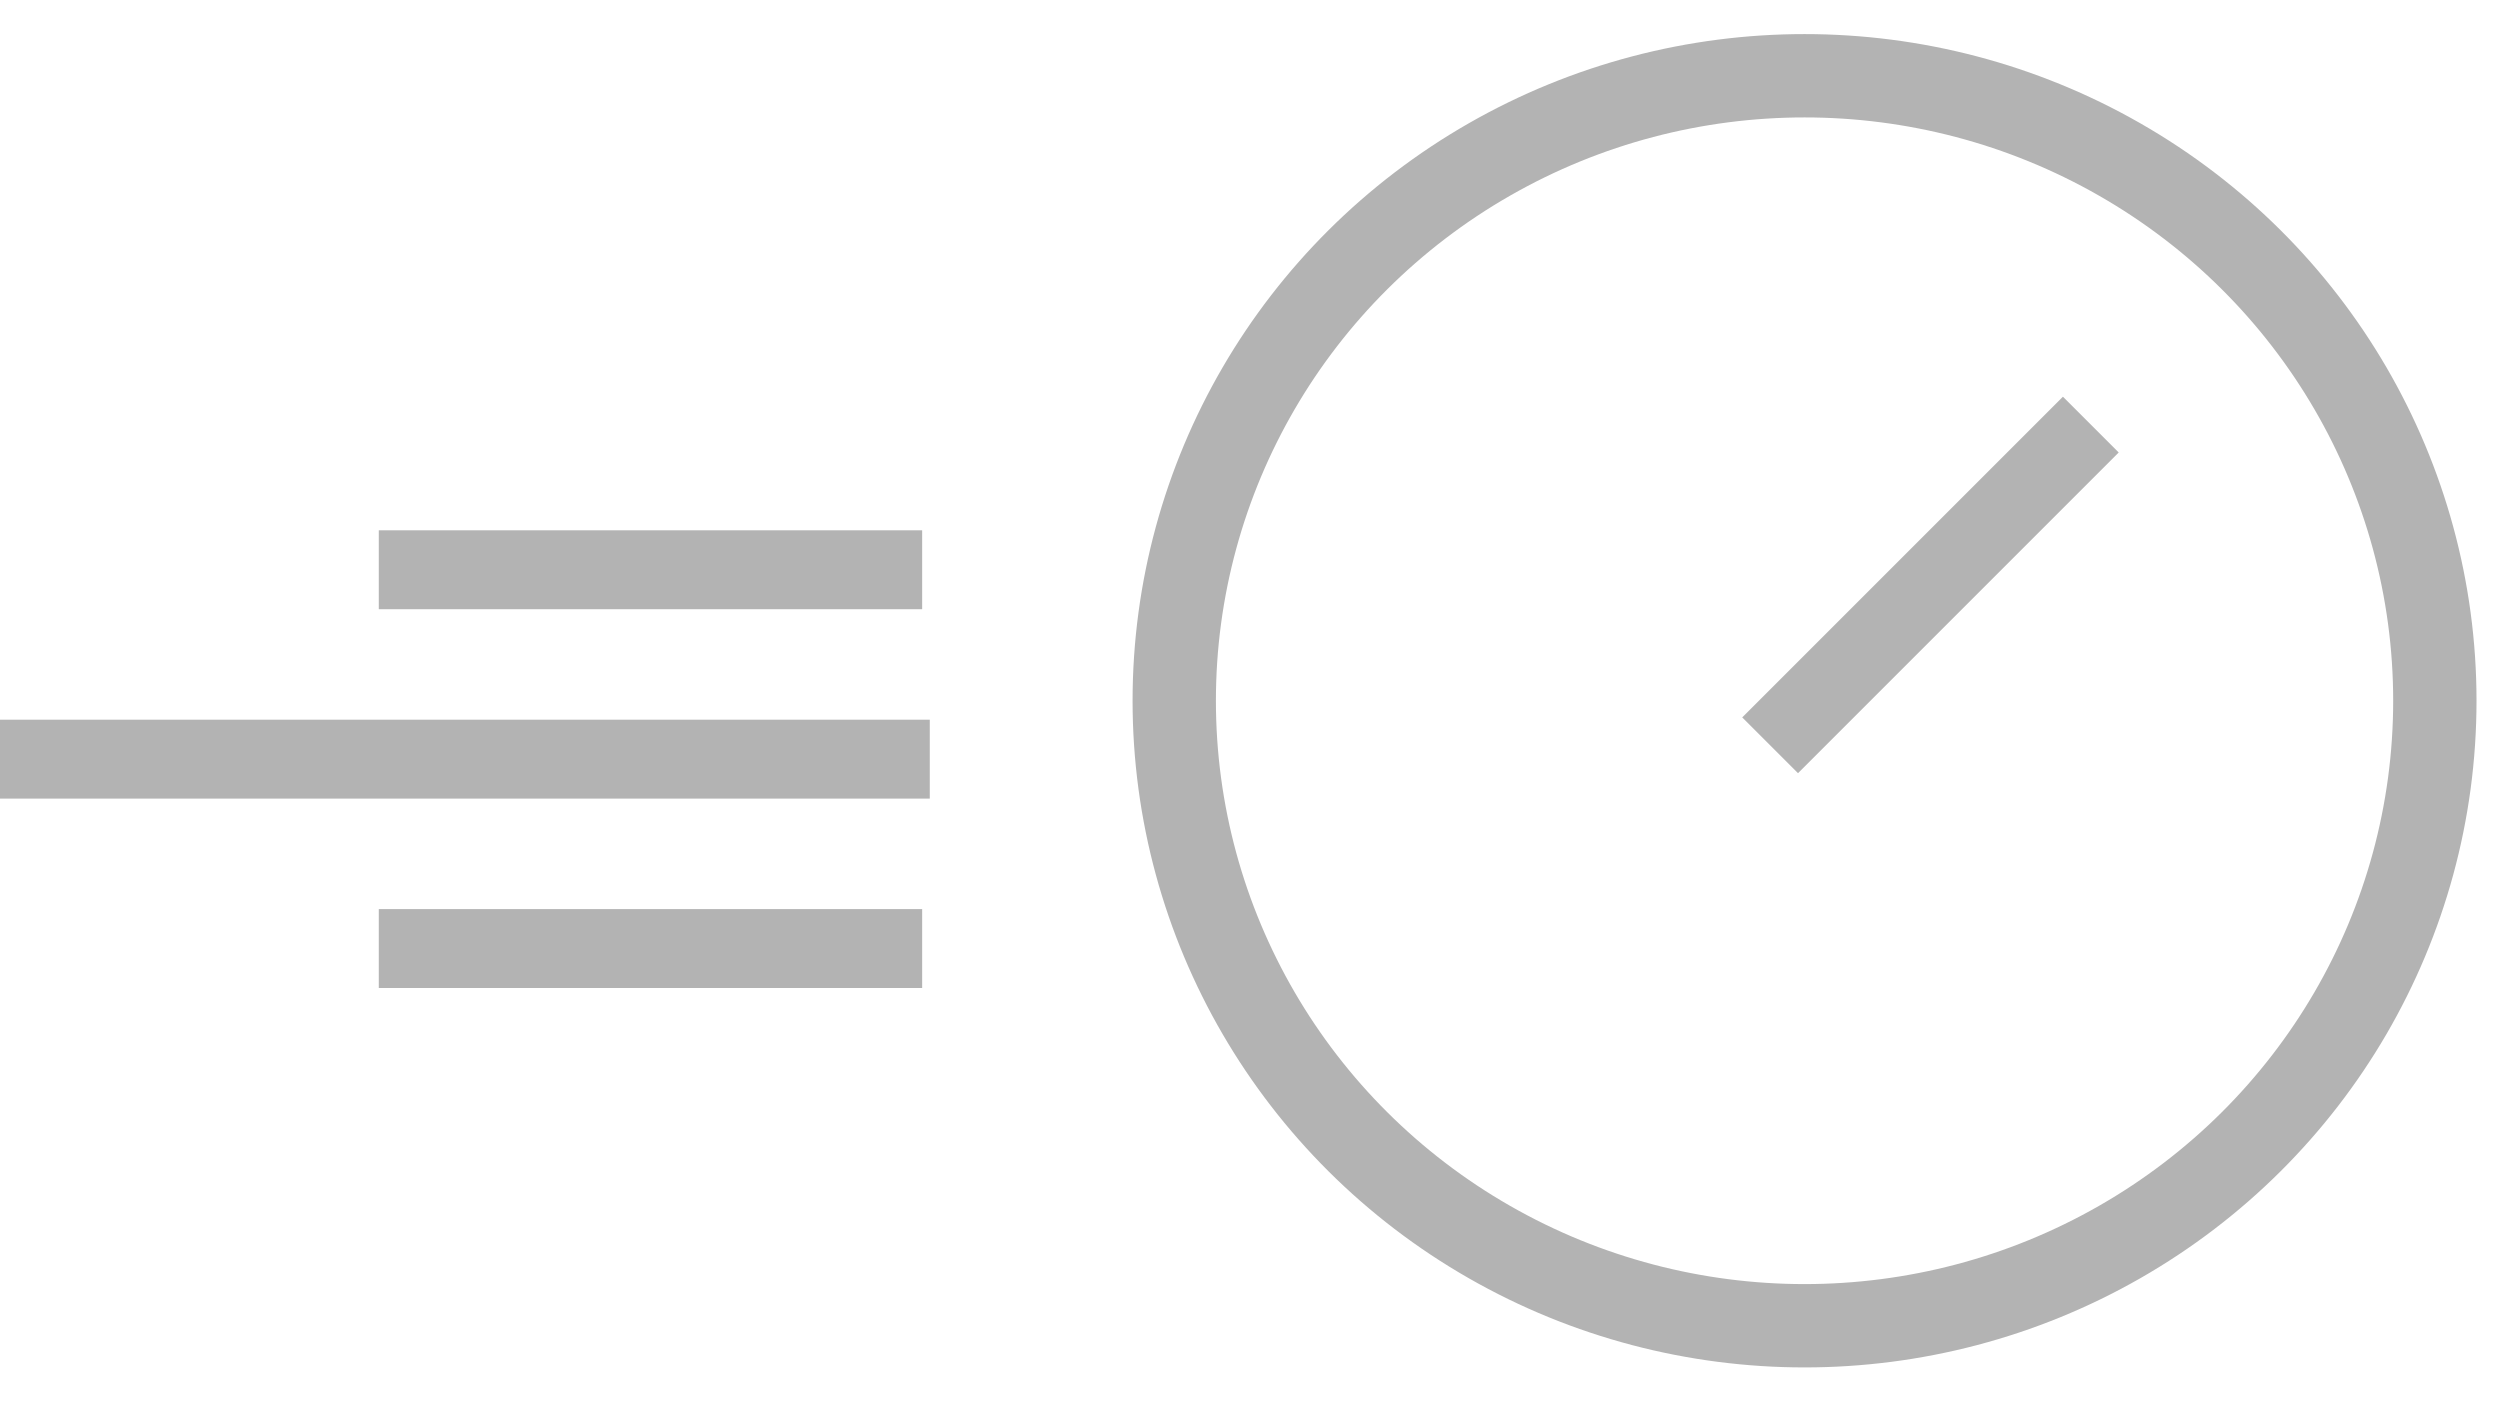 <svg height="37" viewBox="0 0 66 37" width="66" xmlns="http://www.w3.org/2000/svg"><g fill="none" fill-rule="evenodd" opacity=".3" transform="translate(0 2)"><g fill="#000"><path d="m44.983 12.397h11.975v2.083h-11.975z" transform="matrix(.707 -.707 .707 .707 5.427 39.978)"/><path d="m0 17h24.546v2.083h-24.546z"/><path d="m10 12h14.345v2.083h-14.345z"/><path d="m10 22h14.345v2.083h-14.345z"/></g><ellipse cx="47.64" cy="16.5" rx="16.64" ry="16.5" stroke="#000" stroke-width="2.2"/></g></svg>
